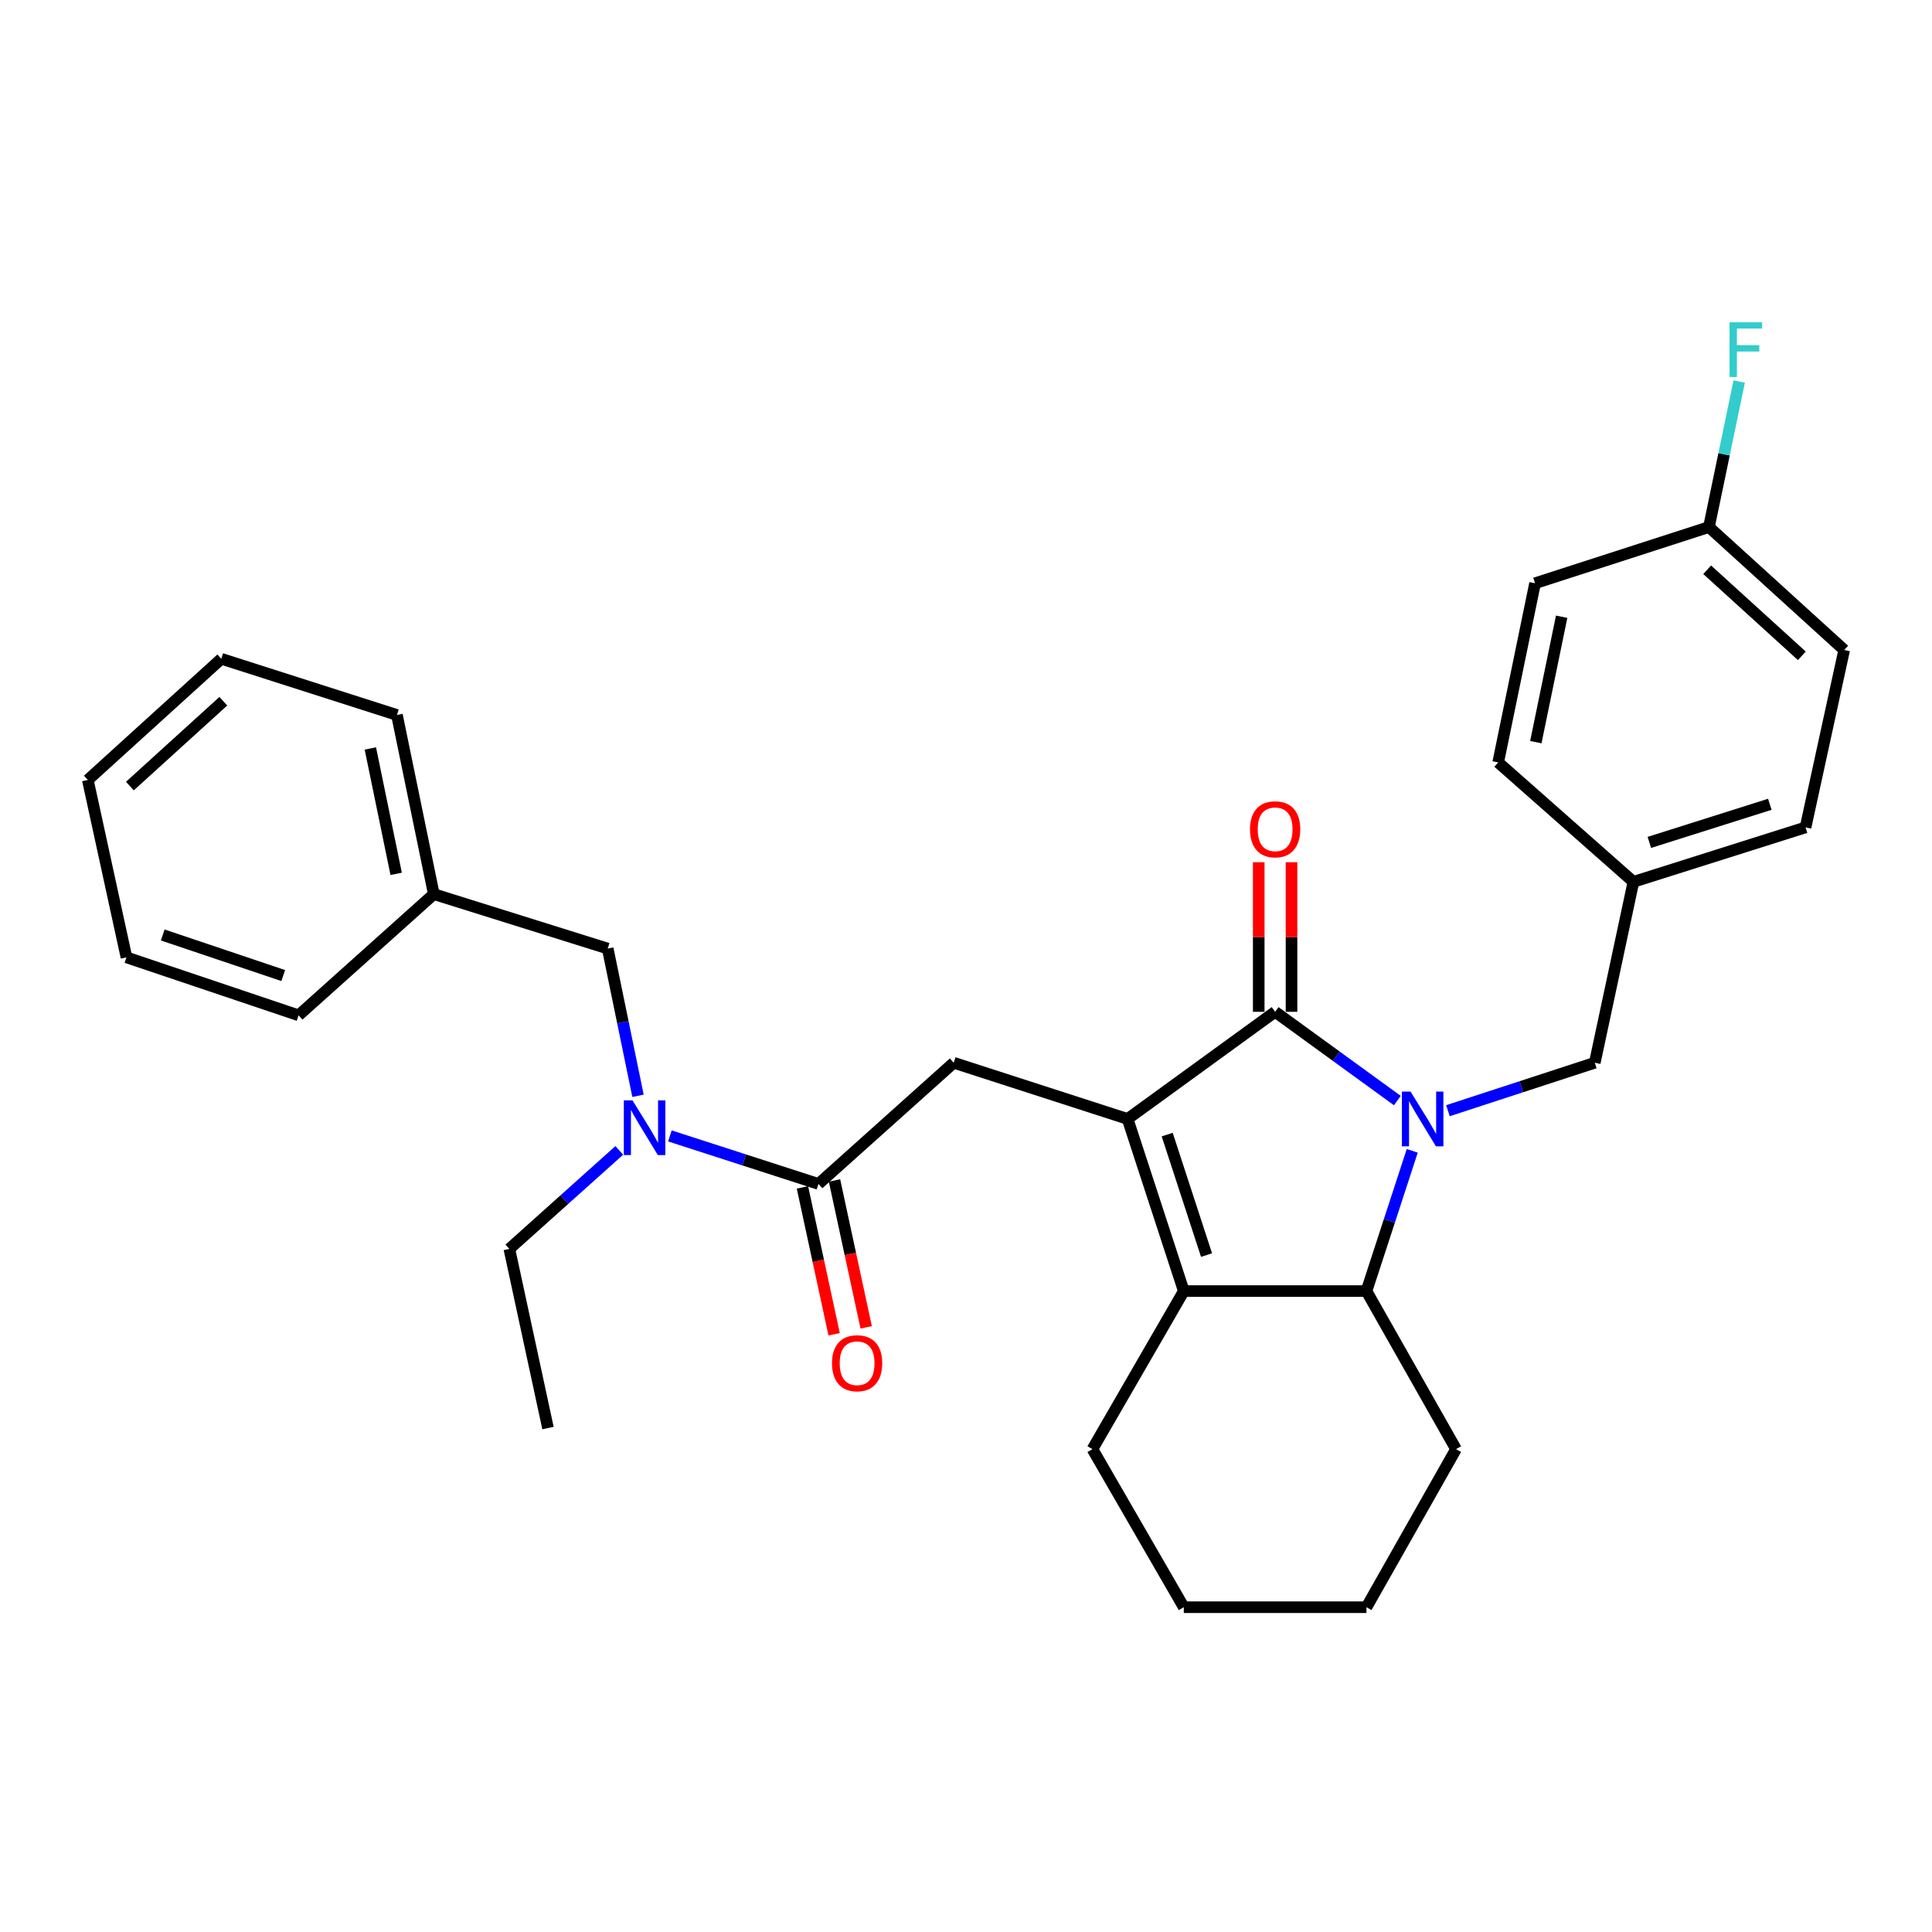<?xml version='1.0' encoding='iso-8859-1'?>
<svg version='1.1' baseProfile='full'
              xmlns='http://www.w3.org/2000/svg'
                      xmlns:rdkit='http://www.rdkit.org/xml'
                      xmlns:xlink='http://www.w3.org/1999/xlink'
                  xml:space='preserve'
width='1000px' height='1000px' viewBox='0 0 1000 1000'>
<!-- END OF HEADER -->
<rect style='opacity:1.0;fill:#FFFFFF;stroke:none' width='1000' height='1000' x='0' y='0'> </rect>
<path class='bond-0' d='M 723.264,569.654 L 691.633,546.683' style='fill:none;fill-rule:evenodd;stroke:#0000FF;stroke-width:6px;stroke-linecap:butt;stroke-linejoin:miter;stroke-opacity:1' />
<path class='bond-0' d='M 691.633,546.683 L 660.002,523.711' style='fill:none;fill-rule:evenodd;stroke:#000000;stroke-width:6px;stroke-linecap:butt;stroke-linejoin:miter;stroke-opacity:1' />
<path class='bond-1' d='M 730.974,595.67 L 719.123,631.964' style='fill:none;fill-rule:evenodd;stroke:#0000FF;stroke-width:6px;stroke-linecap:butt;stroke-linejoin:miter;stroke-opacity:1' />
<path class='bond-1' d='M 719.123,631.964 L 707.273,668.258' style='fill:none;fill-rule:evenodd;stroke:#000000;stroke-width:6px;stroke-linecap:butt;stroke-linejoin:miter;stroke-opacity:1' />
<path class='bond-2' d='M 749.446,574.895 L 787.45,562.486' style='fill:none;fill-rule:evenodd;stroke:#0000FF;stroke-width:6px;stroke-linecap:butt;stroke-linejoin:miter;stroke-opacity:1' />
<path class='bond-2' d='M 787.45,562.486 L 825.454,550.077' style='fill:none;fill-rule:evenodd;stroke:#000000;stroke-width:6px;stroke-linecap:butt;stroke-linejoin:miter;stroke-opacity:1' />
<path class='bond-3' d='M 583.641,579.167 L 660.002,523.711' style='fill:none;fill-rule:evenodd;stroke:#000000;stroke-width:6px;stroke-linecap:butt;stroke-linejoin:miter;stroke-opacity:1' />
<path class='bond-4' d='M 583.641,579.167 L 493.635,550.077' style='fill:none;fill-rule:evenodd;stroke:#000000;stroke-width:6px;stroke-linecap:butt;stroke-linejoin:miter;stroke-opacity:1' />
<path class='bond-5' d='M 583.641,579.167 L 612.731,668.258' style='fill:none;fill-rule:evenodd;stroke:#000000;stroke-width:6px;stroke-linecap:butt;stroke-linejoin:miter;stroke-opacity:1' />
<path class='bond-5' d='M 604.139,587.262 L 624.503,649.626' style='fill:none;fill-rule:evenodd;stroke:#000000;stroke-width:6px;stroke-linecap:butt;stroke-linejoin:miter;stroke-opacity:1' />
<path class='bond-6' d='M 668.488,523.711 L 668.488,484.998' style='fill:none;fill-rule:evenodd;stroke:#000000;stroke-width:6px;stroke-linecap:butt;stroke-linejoin:miter;stroke-opacity:1' />
<path class='bond-6' d='M 668.488,484.998 L 668.488,446.284' style='fill:none;fill-rule:evenodd;stroke:#FF0000;stroke-width:6px;stroke-linecap:butt;stroke-linejoin:miter;stroke-opacity:1' />
<path class='bond-6' d='M 651.515,523.711 L 651.515,484.998' style='fill:none;fill-rule:evenodd;stroke:#000000;stroke-width:6px;stroke-linecap:butt;stroke-linejoin:miter;stroke-opacity:1' />
<path class='bond-6' d='M 651.515,484.998 L 651.515,446.284' style='fill:none;fill-rule:evenodd;stroke:#FF0000;stroke-width:6px;stroke-linecap:butt;stroke-linejoin:miter;stroke-opacity:1' />
<path class='bond-7' d='M 612.731,668.258 L 707.273,668.258' style='fill:none;fill-rule:evenodd;stroke:#000000;stroke-width:6px;stroke-linecap:butt;stroke-linejoin:miter;stroke-opacity:1' />
<path class='bond-8' d='M 612.731,668.258 L 565.451,750.069' style='fill:none;fill-rule:evenodd;stroke:#000000;stroke-width:6px;stroke-linecap:butt;stroke-linejoin:miter;stroke-opacity:1' />
<path class='bond-9' d='M 707.273,668.258 L 753.638,750.069' style='fill:none;fill-rule:evenodd;stroke:#000000;stroke-width:6px;stroke-linecap:butt;stroke-linejoin:miter;stroke-opacity:1' />
<path class='bond-10' d='M 493.635,550.077 L 423.639,612.802' style='fill:none;fill-rule:evenodd;stroke:#000000;stroke-width:6px;stroke-linecap:butt;stroke-linejoin:miter;stroke-opacity:1' />
<path class='bond-11' d='M 423.639,612.802 L 385.188,600.375' style='fill:none;fill-rule:evenodd;stroke:#000000;stroke-width:6px;stroke-linecap:butt;stroke-linejoin:miter;stroke-opacity:1' />
<path class='bond-11' d='M 385.188,600.375 L 346.738,587.948' style='fill:none;fill-rule:evenodd;stroke:#0000FF;stroke-width:6px;stroke-linecap:butt;stroke-linejoin:miter;stroke-opacity:1' />
<path class='bond-12' d='M 415.343,614.592 L 423.543,652.607' style='fill:none;fill-rule:evenodd;stroke:#000000;stroke-width:6px;stroke-linecap:butt;stroke-linejoin:miter;stroke-opacity:1' />
<path class='bond-12' d='M 423.543,652.607 L 431.743,690.622' style='fill:none;fill-rule:evenodd;stroke:#FF0000;stroke-width:6px;stroke-linecap:butt;stroke-linejoin:miter;stroke-opacity:1' />
<path class='bond-12' d='M 431.935,611.013 L 440.135,649.028' style='fill:none;fill-rule:evenodd;stroke:#000000;stroke-width:6px;stroke-linecap:butt;stroke-linejoin:miter;stroke-opacity:1' />
<path class='bond-12' d='M 440.135,649.028 L 448.335,687.043' style='fill:none;fill-rule:evenodd;stroke:#FF0000;stroke-width:6px;stroke-linecap:butt;stroke-linejoin:miter;stroke-opacity:1' />
<path class='bond-13' d='M 330.232,567.185 L 322.39,529.083' style='fill:none;fill-rule:evenodd;stroke:#0000FF;stroke-width:6px;stroke-linecap:butt;stroke-linejoin:miter;stroke-opacity:1' />
<path class='bond-13' d='M 322.39,529.083 L 314.548,490.981' style='fill:none;fill-rule:evenodd;stroke:#000000;stroke-width:6px;stroke-linecap:butt;stroke-linejoin:miter;stroke-opacity:1' />
<path class='bond-14' d='M 320.543,595.442 L 292.09,620.94' style='fill:none;fill-rule:evenodd;stroke:#0000FF;stroke-width:6px;stroke-linecap:butt;stroke-linejoin:miter;stroke-opacity:1' />
<path class='bond-14' d='M 292.09,620.94 L 263.637,646.438' style='fill:none;fill-rule:evenodd;stroke:#000000;stroke-width:6px;stroke-linecap:butt;stroke-linejoin:miter;stroke-opacity:1' />
<path class='bond-15' d='M 825.454,550.077 L 845.454,456.441' style='fill:none;fill-rule:evenodd;stroke:#000000;stroke-width:6px;stroke-linecap:butt;stroke-linejoin:miter;stroke-opacity:1' />
<path class='bond-16' d='M 314.548,490.981 L 224.542,462.796' style='fill:none;fill-rule:evenodd;stroke:#000000;stroke-width:6px;stroke-linecap:butt;stroke-linejoin:miter;stroke-opacity:1' />
<path class='bond-17' d='M 845.454,456.441 L 775.458,394.62' style='fill:none;fill-rule:evenodd;stroke:#000000;stroke-width:6px;stroke-linecap:butt;stroke-linejoin:miter;stroke-opacity:1' />
<path class='bond-18' d='M 845.454,456.441 L 934.545,428.255' style='fill:none;fill-rule:evenodd;stroke:#000000;stroke-width:6px;stroke-linecap:butt;stroke-linejoin:miter;stroke-opacity:1' />
<path class='bond-18' d='M 853.698,436.03 L 916.062,416.3' style='fill:none;fill-rule:evenodd;stroke:#000000;stroke-width:6px;stroke-linecap:butt;stroke-linejoin:miter;stroke-opacity:1' />
<path class='bond-19' d='M 565.451,750.069 L 612.731,831.89' style='fill:none;fill-rule:evenodd;stroke:#000000;stroke-width:6px;stroke-linecap:butt;stroke-linejoin:miter;stroke-opacity:1' />
<path class='bond-20' d='M 884.549,272.799 L 954.545,336.439' style='fill:none;fill-rule:evenodd;stroke:#000000;stroke-width:6px;stroke-linecap:butt;stroke-linejoin:miter;stroke-opacity:1' />
<path class='bond-20' d='M 883.631,294.903 L 932.628,339.452' style='fill:none;fill-rule:evenodd;stroke:#000000;stroke-width:6px;stroke-linecap:butt;stroke-linejoin:miter;stroke-opacity:1' />
<path class='bond-21' d='M 884.549,272.799 L 892.377,235.143' style='fill:none;fill-rule:evenodd;stroke:#000000;stroke-width:6px;stroke-linecap:butt;stroke-linejoin:miter;stroke-opacity:1' />
<path class='bond-21' d='M 892.377,235.143 L 900.204,197.487' style='fill:none;fill-rule:evenodd;stroke:#33CCCC;stroke-width:6px;stroke-linecap:butt;stroke-linejoin:miter;stroke-opacity:1' />
<path class='bond-22' d='M 884.549,272.799 L 794.544,301.889' style='fill:none;fill-rule:evenodd;stroke:#000000;stroke-width:6px;stroke-linecap:butt;stroke-linejoin:miter;stroke-opacity:1' />
<path class='bond-23' d='M 224.542,462.796 L 205.456,370.075' style='fill:none;fill-rule:evenodd;stroke:#000000;stroke-width:6px;stroke-linecap:butt;stroke-linejoin:miter;stroke-opacity:1' />
<path class='bond-23' d='M 205.054,452.31 L 191.694,387.405' style='fill:none;fill-rule:evenodd;stroke:#000000;stroke-width:6px;stroke-linecap:butt;stroke-linejoin:miter;stroke-opacity:1' />
<path class='bond-24' d='M 224.542,462.796 L 154.546,525.531' style='fill:none;fill-rule:evenodd;stroke:#000000;stroke-width:6px;stroke-linecap:butt;stroke-linejoin:miter;stroke-opacity:1' />
<path class='bond-25' d='M 775.458,394.62 L 794.544,301.889' style='fill:none;fill-rule:evenodd;stroke:#000000;stroke-width:6px;stroke-linecap:butt;stroke-linejoin:miter;stroke-opacity:1' />
<path class='bond-25' d='M 794.946,384.132 L 808.306,319.22' style='fill:none;fill-rule:evenodd;stroke:#000000;stroke-width:6px;stroke-linecap:butt;stroke-linejoin:miter;stroke-opacity:1' />
<path class='bond-26' d='M 934.545,428.255 L 954.545,336.439' style='fill:none;fill-rule:evenodd;stroke:#000000;stroke-width:6px;stroke-linecap:butt;stroke-linejoin:miter;stroke-opacity:1' />
<path class='bond-27' d='M 753.638,750.069 L 707.273,831.89' style='fill:none;fill-rule:evenodd;stroke:#000000;stroke-width:6px;stroke-linecap:butt;stroke-linejoin:miter;stroke-opacity:1' />
<path class='bond-28' d='M 263.637,646.438 L 283.637,739.159' style='fill:none;fill-rule:evenodd;stroke:#000000;stroke-width:6px;stroke-linecap:butt;stroke-linejoin:miter;stroke-opacity:1' />
<path class='bond-29' d='M 205.456,370.075 L 114.545,340.984' style='fill:none;fill-rule:evenodd;stroke:#000000;stroke-width:6px;stroke-linecap:butt;stroke-linejoin:miter;stroke-opacity:1' />
<path class='bond-30' d='M 154.546,525.531 L 65.455,495.526' style='fill:none;fill-rule:evenodd;stroke:#000000;stroke-width:6px;stroke-linecap:butt;stroke-linejoin:miter;stroke-opacity:1' />
<path class='bond-30' d='M 146.6,504.945 L 84.236,483.942' style='fill:none;fill-rule:evenodd;stroke:#000000;stroke-width:6px;stroke-linecap:butt;stroke-linejoin:miter;stroke-opacity:1' />
<path class='bond-31' d='M 612.731,831.89 L 707.273,831.89' style='fill:none;fill-rule:evenodd;stroke:#000000;stroke-width:6px;stroke-linecap:butt;stroke-linejoin:miter;stroke-opacity:1' />
<path class='bond-32' d='M 114.545,340.984 L 45.455,403.71' style='fill:none;fill-rule:evenodd;stroke:#000000;stroke-width:6px;stroke-linecap:butt;stroke-linejoin:miter;stroke-opacity:1' />
<path class='bond-32' d='M 115.591,362.96 L 67.227,406.868' style='fill:none;fill-rule:evenodd;stroke:#000000;stroke-width:6px;stroke-linecap:butt;stroke-linejoin:miter;stroke-opacity:1' />
<path class='bond-33' d='M 65.455,495.526 L 45.455,403.71' style='fill:none;fill-rule:evenodd;stroke:#000000;stroke-width:6px;stroke-linecap:butt;stroke-linejoin:miter;stroke-opacity:1' />
<path  class='atom-0' d='M 730.103 565.007
L 739.383 580.007
Q 740.303 581.487, 741.783 584.167
Q 743.263 586.847, 743.343 587.007
L 743.343 565.007
L 747.103 565.007
L 747.103 593.327
L 743.223 593.327
L 733.263 576.927
Q 732.103 575.007, 730.863 572.807
Q 729.663 570.607, 729.303 569.927
L 729.303 593.327
L 725.623 593.327
L 725.623 565.007
L 730.103 565.007
' fill='#0000FF'/>
<path  class='atom-7' d='M 327.373 569.552
L 336.653 584.552
Q 337.573 586.032, 339.053 588.712
Q 340.533 591.392, 340.613 591.552
L 340.613 569.552
L 344.373 569.552
L 344.373 597.872
L 340.493 597.872
L 330.533 581.472
Q 329.373 579.552, 328.133 577.352
Q 326.933 575.152, 326.573 574.472
L 326.573 597.872
L 322.893 597.872
L 322.893 569.552
L 327.373 569.552
' fill='#0000FF'/>
<path  class='atom-9' d='M 647.002 429.241
Q 647.002 422.441, 650.362 418.641
Q 653.722 414.841, 660.002 414.841
Q 666.282 414.841, 669.642 418.641
Q 673.002 422.441, 673.002 429.241
Q 673.002 436.121, 669.602 440.041
Q 666.202 443.921, 660.002 443.921
Q 653.762 443.921, 650.362 440.041
Q 647.002 436.161, 647.002 429.241
M 660.002 440.721
Q 664.322 440.721, 666.642 437.841
Q 669.002 434.921, 669.002 429.241
Q 669.002 423.681, 666.642 420.881
Q 664.322 418.041, 660.002 418.041
Q 655.682 418.041, 653.322 420.841
Q 651.002 423.641, 651.002 429.241
Q 651.002 434.961, 653.322 437.841
Q 655.682 440.721, 660.002 440.721
' fill='#FF0000'/>
<path  class='atom-10' d='M 430.639 705.604
Q 430.639 698.804, 433.999 695.004
Q 437.359 691.204, 443.639 691.204
Q 449.919 691.204, 453.279 695.004
Q 456.639 698.804, 456.639 705.604
Q 456.639 712.484, 453.239 716.404
Q 449.839 720.284, 443.639 720.284
Q 437.399 720.284, 433.999 716.404
Q 430.639 712.524, 430.639 705.604
M 443.639 717.084
Q 447.959 717.084, 450.279 714.204
Q 452.639 711.284, 452.639 705.604
Q 452.639 700.044, 450.279 697.244
Q 447.959 694.404, 443.639 694.404
Q 439.319 694.404, 436.959 697.204
Q 434.639 700.004, 434.639 705.604
Q 434.639 711.324, 436.959 714.204
Q 439.319 717.084, 443.639 717.084
' fill='#FF0000'/>
<path  class='atom-16' d='M 895.215 166.822
L 912.055 166.822
L 912.055 170.062
L 899.015 170.062
L 899.015 178.662
L 910.615 178.662
L 910.615 181.942
L 899.015 181.942
L 899.015 195.142
L 895.215 195.142
L 895.215 166.822
' fill='#33CCCC'/>
</svg>
